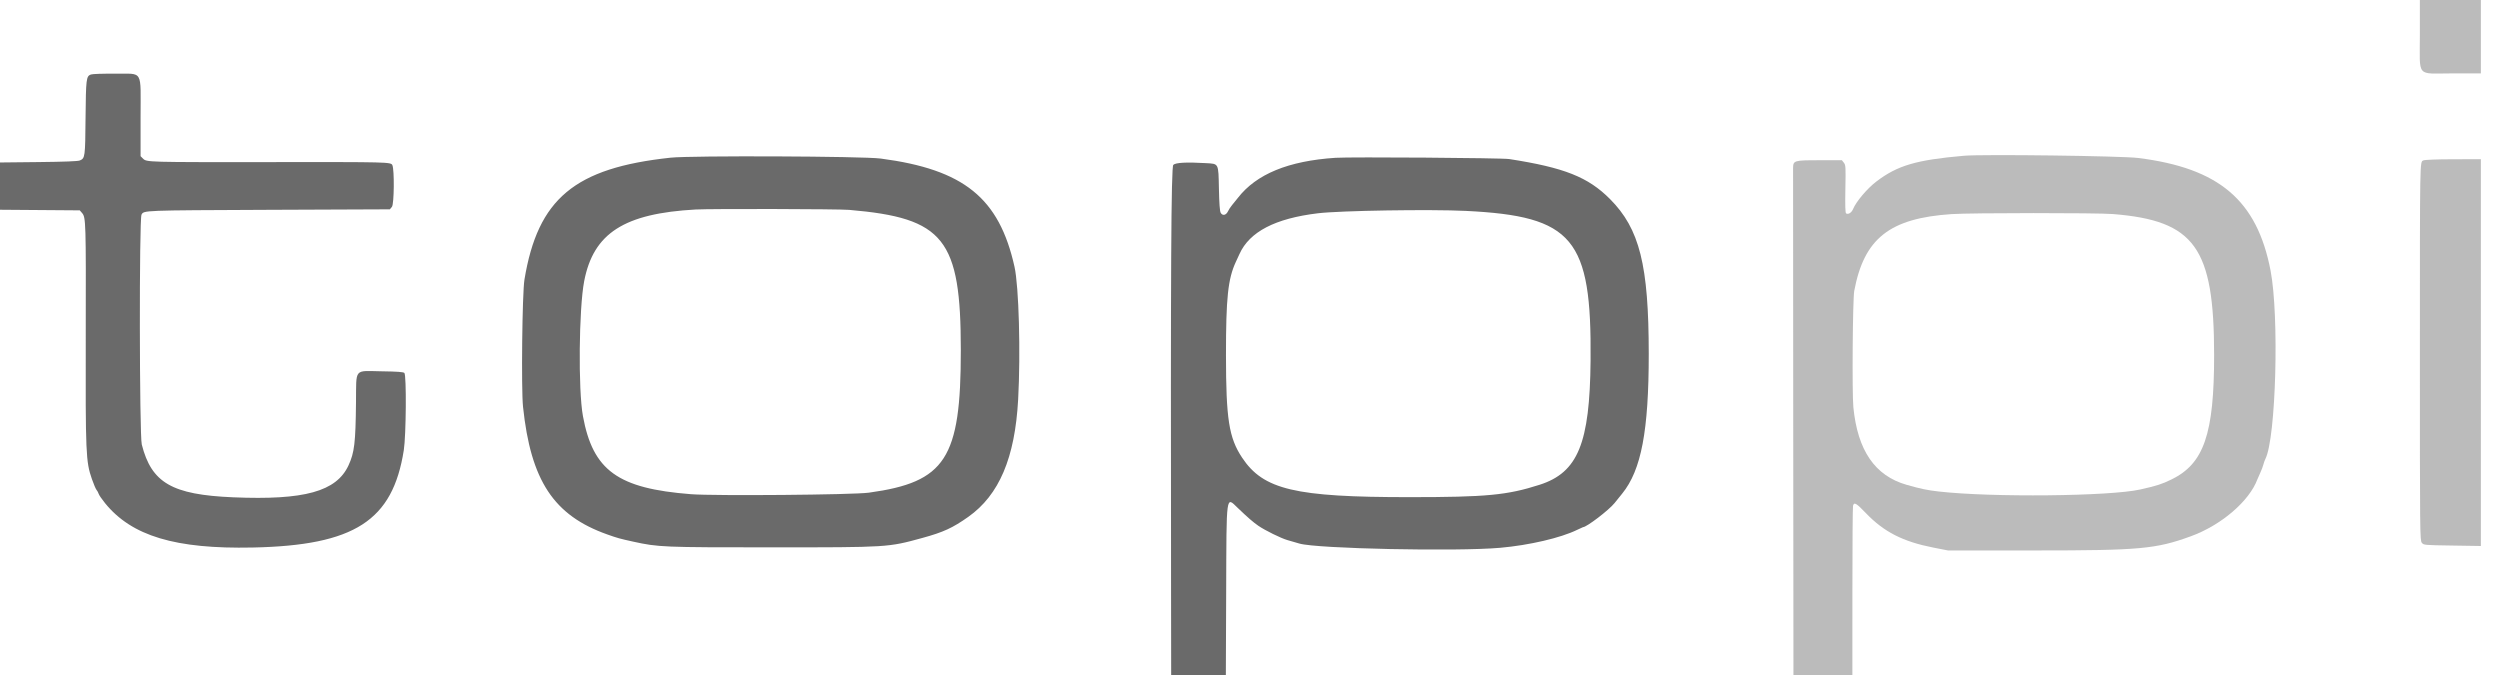 <svg width="100" height="27" viewBox="0 0 100 27" fill="none" xmlns="http://www.w3.org/2000/svg">
<path fill-rule="evenodd" clip-rule="evenodd" d="M3.632 2.981C3.45 3.05 3.437 3.156 3.422 4.714C3.408 6.291 3.403 6.329 3.192 6.419C3.117 6.451 2.579 6.472 1.54 6.483L0 6.499V7.444V8.39L1.595 8.402L3.191 8.414L3.286 8.524C3.434 8.697 3.44 8.887 3.43 13.409C3.419 18.157 3.433 18.461 3.676 19.162C3.747 19.365 3.83 19.56 3.861 19.596C3.893 19.632 3.931 19.703 3.947 19.754C3.962 19.805 4.077 19.972 4.202 20.126C5.269 21.441 7.013 21.965 10.107 21.901C14.182 21.816 15.708 20.832 16.152 18.007C16.245 17.417 16.263 15.007 16.175 14.918C16.136 14.879 15.9 14.861 15.264 14.852C14.143 14.835 14.255 14.7 14.24 16.095C14.223 17.72 14.177 18.103 13.94 18.616C13.455 19.66 12.179 20.013 9.324 19.892C6.88 19.789 6.06 19.314 5.671 17.78C5.576 17.404 5.566 8.765 5.66 8.588C5.754 8.412 5.673 8.415 10.723 8.393L15.595 8.373L15.678 8.271C15.765 8.164 15.779 6.791 15.695 6.607C15.638 6.481 15.551 6.479 10.833 6.484C5.857 6.488 5.865 6.489 5.719 6.343L5.623 6.247V4.699C5.623 2.746 5.747 2.959 4.604 2.948C4.108 2.943 3.696 2.957 3.632 2.981ZM26.826 6.307C22.985 6.718 21.514 7.945 20.978 11.184C20.889 11.723 20.846 15.556 20.921 16.27C21.231 19.227 22.148 20.617 24.292 21.378C24.702 21.523 24.782 21.546 25.329 21.666C26.336 21.887 26.506 21.894 30.866 21.894C35.545 21.894 35.518 21.895 36.894 21.518C37.734 21.288 38.106 21.117 38.732 20.674C39.967 19.799 40.598 18.315 40.726 15.981C40.828 14.115 40.755 11.455 40.58 10.67C39.967 7.919 38.557 6.779 35.228 6.342C34.511 6.247 27.648 6.219 26.826 6.307ZM53.421 6.312C51.536 6.436 50.255 6.962 49.514 7.917C49.446 8.005 49.341 8.134 49.282 8.204C49.223 8.274 49.149 8.387 49.117 8.456C49.042 8.614 48.898 8.641 48.827 8.51C48.791 8.445 48.769 8.134 48.757 7.551C48.735 6.508 48.759 6.556 48.228 6.525C47.46 6.48 47.023 6.504 46.932 6.595C46.846 6.682 46.824 10.755 46.842 23.351L46.847 27H47.941H49.034L49.047 23.641C49.061 19.688 49.037 19.863 49.505 20.312C49.914 20.704 50.126 20.888 50.335 21.032C50.609 21.22 51.24 21.53 51.498 21.604C51.612 21.636 51.828 21.699 51.978 21.743C52.676 21.948 58.256 22.066 60.006 21.912C61.167 21.81 62.431 21.515 63.086 21.194C63.206 21.135 63.31 21.087 63.319 21.087C63.463 21.087 64.352 20.409 64.582 20.123C64.695 19.982 64.834 19.811 64.889 19.742C65.652 18.802 65.95 17.23 65.95 14.155C65.949 10.603 65.586 9.153 64.399 7.961C63.522 7.081 62.573 6.704 60.368 6.362C60.076 6.316 54.016 6.273 53.421 6.312ZM33.967 8.395C37.769 8.719 38.433 9.554 38.433 14.017C38.433 18.345 37.825 19.285 34.753 19.707C34.122 19.794 28.585 19.841 27.641 19.768C24.712 19.541 23.716 18.821 23.317 16.642C23.125 15.597 23.156 12.344 23.367 11.247C23.737 9.327 24.965 8.538 27.827 8.38C28.453 8.346 33.531 8.358 33.967 8.395ZM58.631 8.436C62.93 8.646 63.669 9.532 63.623 14.42C63.593 17.739 63.117 18.899 61.584 19.391C60.288 19.807 59.46 19.886 56.378 19.886C51.794 19.887 50.535 19.589 49.682 18.303C49.158 17.513 49.04 16.764 49.039 14.212C49.038 11.914 49.119 11.151 49.435 10.473C49.49 10.355 49.554 10.215 49.578 10.163C49.978 9.271 51.008 8.736 52.718 8.531C53.613 8.424 57.209 8.366 58.631 8.436Z" fill="#6A6A6A"/>
<path fill-rule="evenodd" clip-rule="evenodd" d="M96.795 1.385C96.795 3.139 96.625 2.936 98.098 2.936H99.235V1.468V0H98.015H96.795V1.385ZM78.561 6.23C76.646 6.397 75.897 6.618 75.053 7.262C74.686 7.543 74.251 8.057 74.123 8.361C74.062 8.509 73.931 8.59 73.844 8.536C73.811 8.516 73.803 8.225 73.815 7.558C73.832 6.673 73.828 6.602 73.754 6.509L73.676 6.409H72.775C71.757 6.409 71.727 6.418 71.723 6.73C71.721 6.815 71.724 11.411 71.729 16.942L71.738 27H72.917H74.095L74.096 23.661C74.096 21.825 74.107 20.281 74.121 20.23C74.163 20.072 74.25 20.122 74.635 20.524C75.353 21.275 76.117 21.666 77.341 21.905L77.92 22.018H81.414C85.593 22.018 86.233 21.96 87.625 21.454C88.848 21.011 89.973 20.047 90.299 19.166C90.307 19.142 90.357 19.03 90.409 18.917C90.462 18.803 90.518 18.654 90.534 18.586C90.55 18.518 90.587 18.414 90.617 18.355C91.039 17.515 91.172 12.637 90.822 10.82C90.28 8.011 88.766 6.724 85.528 6.319C84.864 6.236 79.307 6.165 78.561 6.23ZM96.933 6.417C96.792 6.484 96.796 6.261 96.796 14.126C96.795 21.359 96.798 21.619 96.872 21.71C96.948 21.804 96.96 21.805 98.091 21.822L99.235 21.84V14.104V6.368L98.129 6.37C97.449 6.372 96.988 6.39 96.933 6.417ZM84.517 8.562C87.794 8.825 88.564 9.898 88.565 14.203C88.566 17.361 88.158 18.549 86.855 19.18C86.469 19.368 86.274 19.43 85.611 19.579C84.397 19.853 79.662 19.9 77.548 19.66C77.08 19.606 76.84 19.556 76.266 19.393C74.997 19.031 74.303 18.019 74.134 16.283C74.079 15.719 74.108 11.969 74.169 11.639C74.563 9.536 75.585 8.729 78.065 8.564C78.85 8.512 83.869 8.51 84.517 8.562Z" fill="#BBBBBB"/>
</svg>
